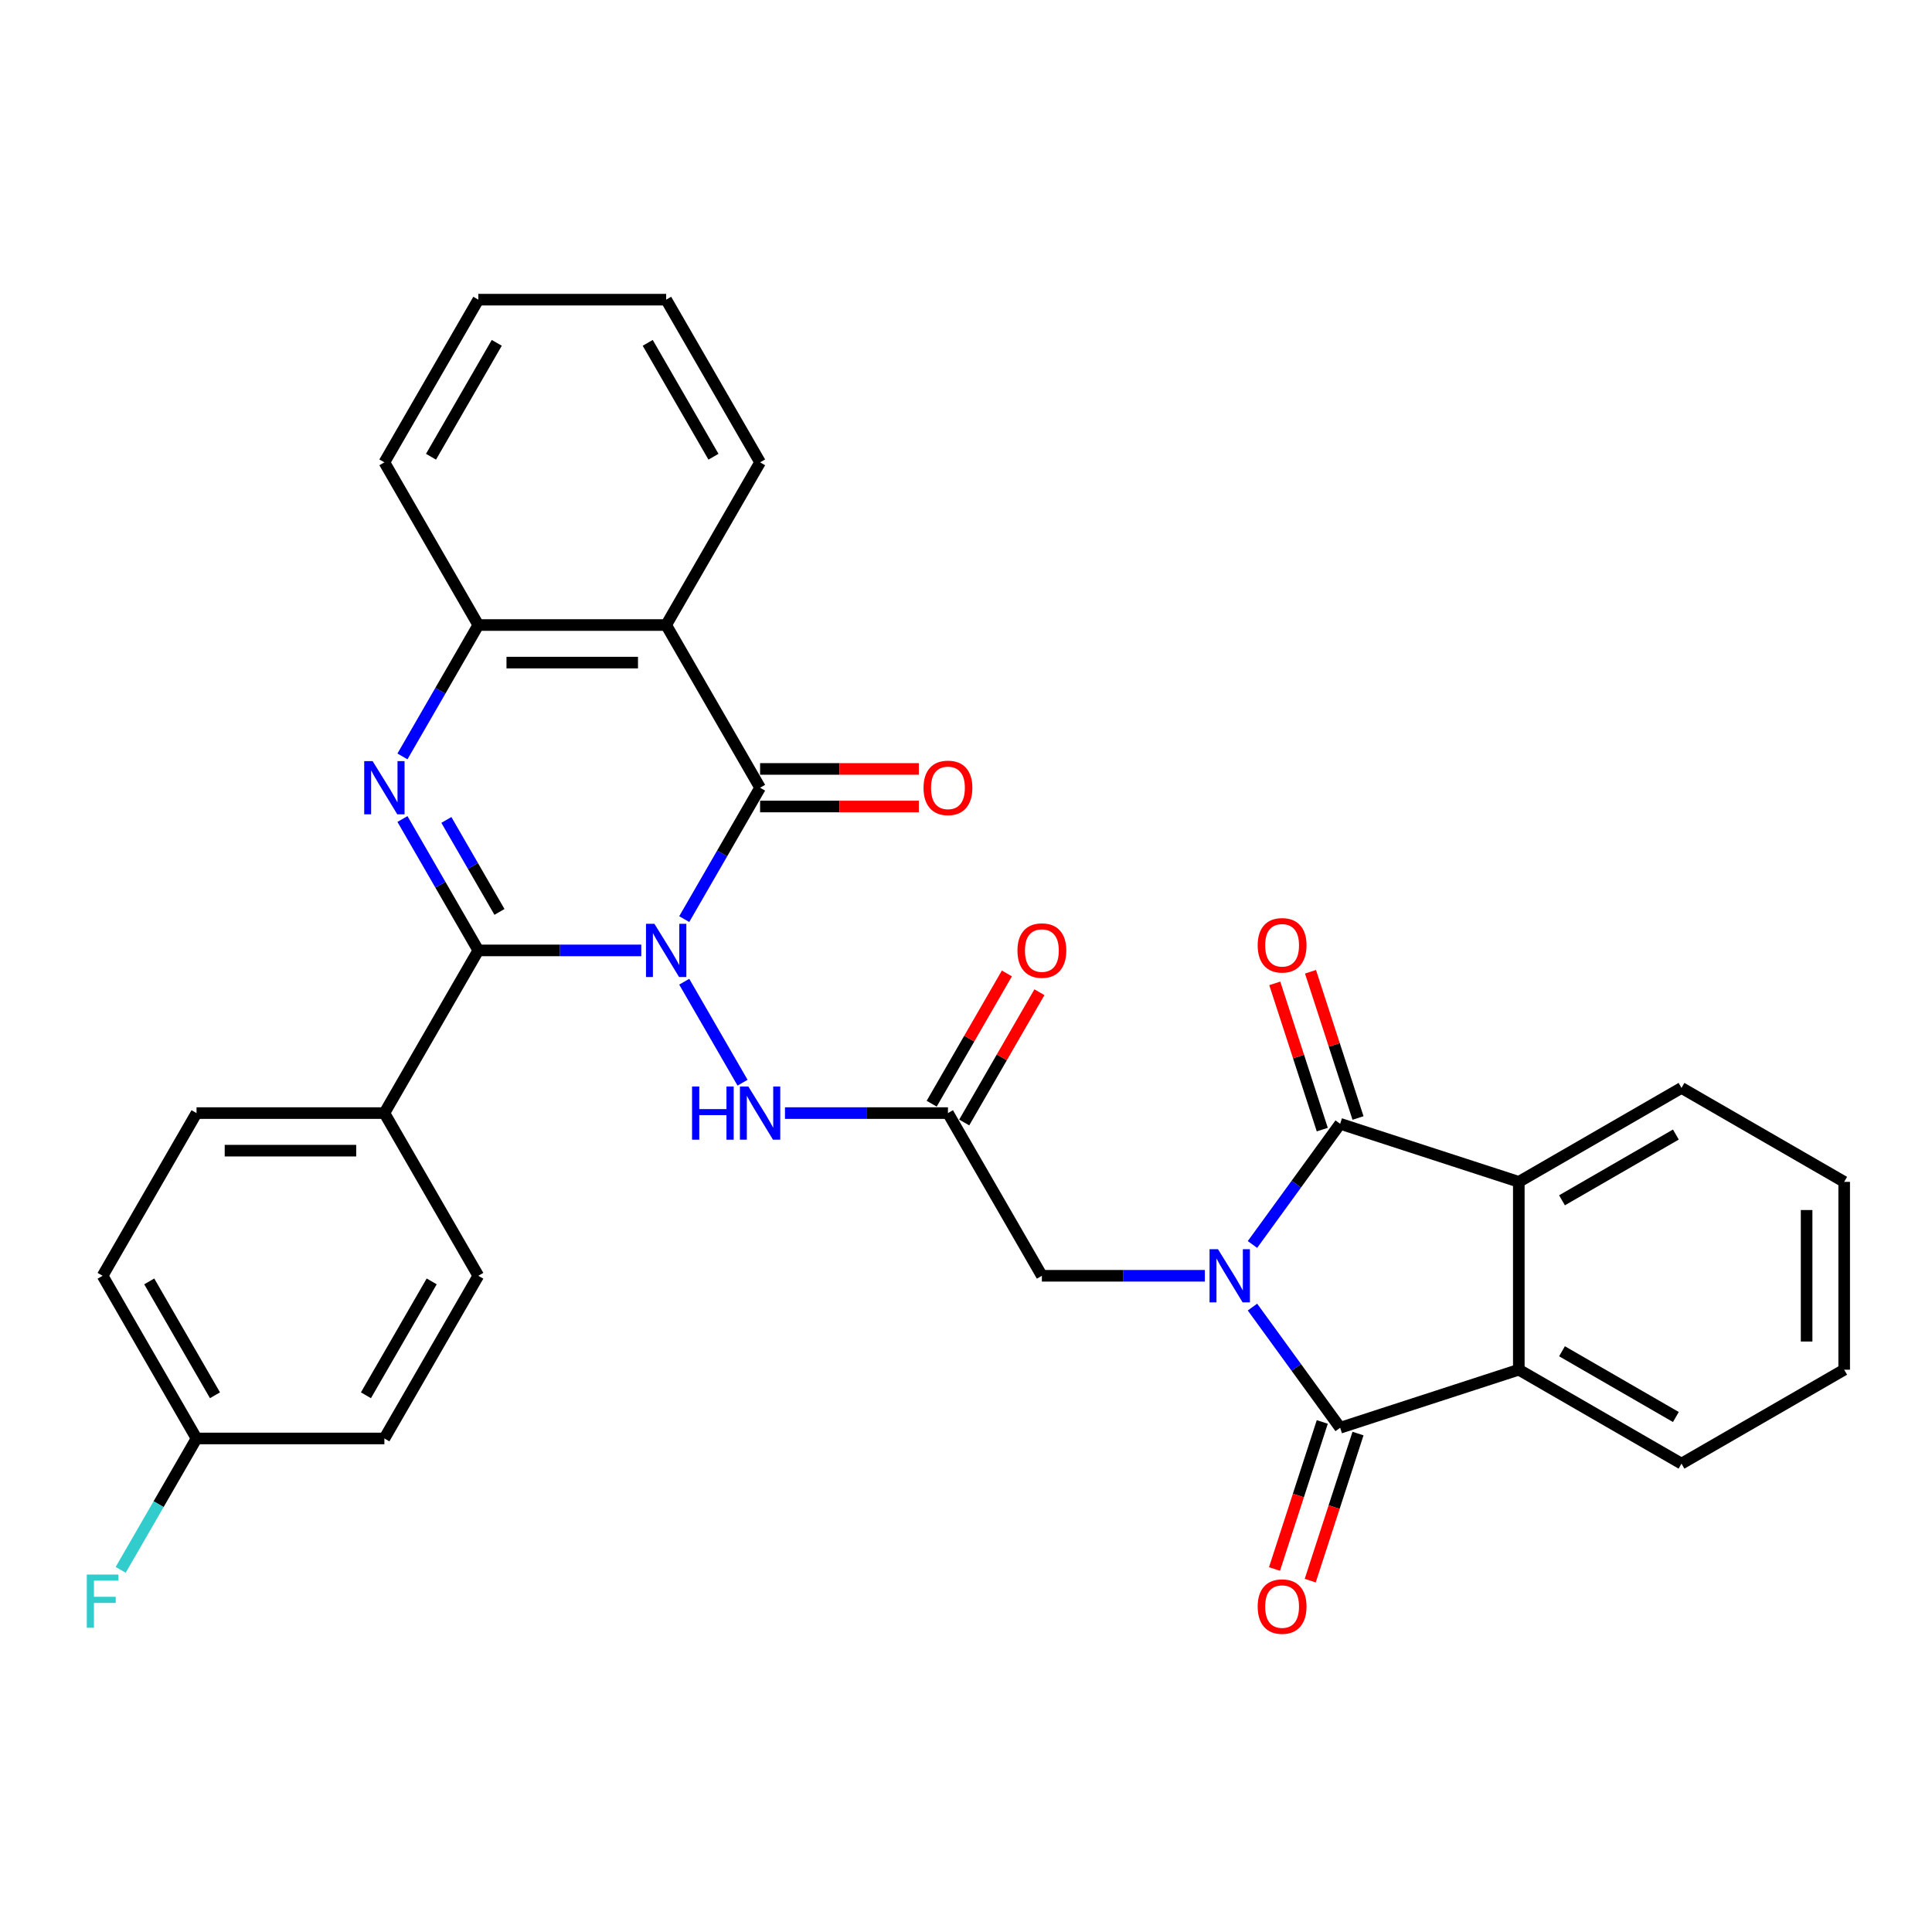 <?xml version='1.0' encoding='iso-8859-1'?>
<svg version='1.1' baseProfile='full'
              xmlns='http://www.w3.org/2000/svg'
                      xmlns:rdkit='http://www.rdkit.org/xml'
                      xmlns:xlink='http://www.w3.org/1999/xlink'
                  xml:space='preserve'
width='1000px' height='1000px' viewBox='0 0 1000 1000'>
<!-- END OF HEADER -->
<rect style='opacity:1.0;fill:#FFFFFF;stroke:none' width='1000' height='1000' x='0' y='0'> </rect>
<path class='bond-1' d='M 331.934,491.929 L 289.754,491.929' style='fill:none;fill-rule:evenodd;stroke:#0000FF;stroke-width:6px;stroke-linecap:butt;stroke-linejoin:miter;stroke-opacity:1' />
<path class='bond-1' d='M 289.754,491.929 L 247.575,491.929' style='fill:none;fill-rule:evenodd;stroke:#000000;stroke-width:6px;stroke-linecap:butt;stroke-linejoin:miter;stroke-opacity:1' />
<path class='bond-2' d='M 354.16,475.73 L 373.792,441.726' style='fill:none;fill-rule:evenodd;stroke:#0000FF;stroke-width:6px;stroke-linecap:butt;stroke-linejoin:miter;stroke-opacity:1' />
<path class='bond-2' d='M 373.792,441.726 L 393.424,407.723' style='fill:none;fill-rule:evenodd;stroke:#000000;stroke-width:6px;stroke-linecap:butt;stroke-linejoin:miter;stroke-opacity:1' />
<path class='bond-10' d='M 354.16,508.128 L 384.342,560.404' style='fill:none;fill-rule:evenodd;stroke:#0000FF;stroke-width:6px;stroke-linecap:butt;stroke-linejoin:miter;stroke-opacity:1' />
<path class='bond-0' d='M 623.633,660.342 L 581.453,660.342' style='fill:none;fill-rule:evenodd;stroke:#0000FF;stroke-width:6px;stroke-linecap:butt;stroke-linejoin:miter;stroke-opacity:1' />
<path class='bond-0' d='M 581.453,660.342 L 539.274,660.342' style='fill:none;fill-rule:evenodd;stroke:#000000;stroke-width:6px;stroke-linecap:butt;stroke-linejoin:miter;stroke-opacity:1' />
<path class='bond-3' d='M 648.276,644.143 L 670.967,612.91' style='fill:none;fill-rule:evenodd;stroke:#0000FF;stroke-width:6px;stroke-linecap:butt;stroke-linejoin:miter;stroke-opacity:1' />
<path class='bond-3' d='M 670.967,612.91 L 693.659,581.678' style='fill:none;fill-rule:evenodd;stroke:#000000;stroke-width:6px;stroke-linecap:butt;stroke-linejoin:miter;stroke-opacity:1' />
<path class='bond-4' d='M 648.276,676.541 L 670.967,707.773' style='fill:none;fill-rule:evenodd;stroke:#0000FF;stroke-width:6px;stroke-linecap:butt;stroke-linejoin:miter;stroke-opacity:1' />
<path class='bond-4' d='M 670.967,707.773 L 693.659,739.005' style='fill:none;fill-rule:evenodd;stroke:#000000;stroke-width:6px;stroke-linecap:butt;stroke-linejoin:miter;stroke-opacity:1' />
<path class='bond-5' d='M 247.575,491.929 L 227.943,457.925' style='fill:none;fill-rule:evenodd;stroke:#000000;stroke-width:6px;stroke-linecap:butt;stroke-linejoin:miter;stroke-opacity:1' />
<path class='bond-5' d='M 227.943,457.925 L 208.311,423.922' style='fill:none;fill-rule:evenodd;stroke:#0000FF;stroke-width:6px;stroke-linecap:butt;stroke-linejoin:miter;stroke-opacity:1' />
<path class='bond-5' d='M 258.526,472.005 L 244.784,448.202' style='fill:none;fill-rule:evenodd;stroke:#000000;stroke-width:6px;stroke-linecap:butt;stroke-linejoin:miter;stroke-opacity:1' />
<path class='bond-5' d='M 244.784,448.202 L 231.041,424.4' style='fill:none;fill-rule:evenodd;stroke:#0000FF;stroke-width:6px;stroke-linecap:butt;stroke-linejoin:miter;stroke-opacity:1' />
<path class='bond-13' d='M 247.575,491.929 L 198.958,576.135' style='fill:none;fill-rule:evenodd;stroke:#000000;stroke-width:6px;stroke-linecap:butt;stroke-linejoin:miter;stroke-opacity:1' />
<path class='bond-6' d='M 393.424,407.723 L 344.808,323.516' style='fill:none;fill-rule:evenodd;stroke:#000000;stroke-width:6px;stroke-linecap:butt;stroke-linejoin:miter;stroke-opacity:1' />
<path class='bond-14' d='M 393.424,417.446 L 434.505,417.446' style='fill:none;fill-rule:evenodd;stroke:#000000;stroke-width:6px;stroke-linecap:butt;stroke-linejoin:miter;stroke-opacity:1' />
<path class='bond-14' d='M 434.505,417.446 L 475.586,417.446' style='fill:none;fill-rule:evenodd;stroke:#FF0000;stroke-width:6px;stroke-linecap:butt;stroke-linejoin:miter;stroke-opacity:1' />
<path class='bond-14' d='M 393.424,397.999 L 434.505,397.999' style='fill:none;fill-rule:evenodd;stroke:#000000;stroke-width:6px;stroke-linecap:butt;stroke-linejoin:miter;stroke-opacity:1' />
<path class='bond-14' d='M 434.505,397.999 L 475.586,397.999' style='fill:none;fill-rule:evenodd;stroke:#FF0000;stroke-width:6px;stroke-linecap:butt;stroke-linejoin:miter;stroke-opacity:1' />
<path class='bond-7' d='M 693.659,581.678 L 786.133,611.725' style='fill:none;fill-rule:evenodd;stroke:#000000;stroke-width:6px;stroke-linecap:butt;stroke-linejoin:miter;stroke-opacity:1' />
<path class='bond-15' d='M 702.906,578.674 L 690.609,540.828' style='fill:none;fill-rule:evenodd;stroke:#000000;stroke-width:6px;stroke-linecap:butt;stroke-linejoin:miter;stroke-opacity:1' />
<path class='bond-15' d='M 690.609,540.828 L 678.313,502.982' style='fill:none;fill-rule:evenodd;stroke:#FF0000;stroke-width:6px;stroke-linecap:butt;stroke-linejoin:miter;stroke-opacity:1' />
<path class='bond-15' d='M 684.411,584.683 L 672.115,546.837' style='fill:none;fill-rule:evenodd;stroke:#000000;stroke-width:6px;stroke-linecap:butt;stroke-linejoin:miter;stroke-opacity:1' />
<path class='bond-15' d='M 672.115,546.837 L 659.818,508.991' style='fill:none;fill-rule:evenodd;stroke:#FF0000;stroke-width:6px;stroke-linecap:butt;stroke-linejoin:miter;stroke-opacity:1' />
<path class='bond-8' d='M 693.659,739.005 L 786.133,708.958' style='fill:none;fill-rule:evenodd;stroke:#000000;stroke-width:6px;stroke-linecap:butt;stroke-linejoin:miter;stroke-opacity:1' />
<path class='bond-16' d='M 684.411,736 L 672.045,774.06' style='fill:none;fill-rule:evenodd;stroke:#000000;stroke-width:6px;stroke-linecap:butt;stroke-linejoin:miter;stroke-opacity:1' />
<path class='bond-16' d='M 672.045,774.06 L 659.679,812.12' style='fill:none;fill-rule:evenodd;stroke:#FF0000;stroke-width:6px;stroke-linecap:butt;stroke-linejoin:miter;stroke-opacity:1' />
<path class='bond-16' d='M 702.906,742.009 L 690.54,780.069' style='fill:none;fill-rule:evenodd;stroke:#000000;stroke-width:6px;stroke-linecap:butt;stroke-linejoin:miter;stroke-opacity:1' />
<path class='bond-16' d='M 690.54,780.069 L 678.174,818.129' style='fill:none;fill-rule:evenodd;stroke:#FF0000;stroke-width:6px;stroke-linecap:butt;stroke-linejoin:miter;stroke-opacity:1' />
<path class='bond-32' d='M 208.311,391.524 L 227.943,357.52' style='fill:none;fill-rule:evenodd;stroke:#0000FF;stroke-width:6px;stroke-linecap:butt;stroke-linejoin:miter;stroke-opacity:1' />
<path class='bond-32' d='M 227.943,357.52 L 247.575,323.516' style='fill:none;fill-rule:evenodd;stroke:#000000;stroke-width:6px;stroke-linecap:butt;stroke-linejoin:miter;stroke-opacity:1' />
<path class='bond-9' d='M 344.808,323.516 L 247.575,323.516' style='fill:none;fill-rule:evenodd;stroke:#000000;stroke-width:6px;stroke-linecap:butt;stroke-linejoin:miter;stroke-opacity:1' />
<path class='bond-9' d='M 330.223,342.963 L 262.16,342.963' style='fill:none;fill-rule:evenodd;stroke:#000000;stroke-width:6px;stroke-linecap:butt;stroke-linejoin:miter;stroke-opacity:1' />
<path class='bond-21' d='M 344.808,323.516 L 393.424,239.31' style='fill:none;fill-rule:evenodd;stroke:#000000;stroke-width:6px;stroke-linecap:butt;stroke-linejoin:miter;stroke-opacity:1' />
<path class='bond-26' d='M 786.133,611.725 L 870.339,563.109' style='fill:none;fill-rule:evenodd;stroke:#000000;stroke-width:6px;stroke-linecap:butt;stroke-linejoin:miter;stroke-opacity:1' />
<path class='bond-26' d='M 808.487,621.274 L 867.432,587.242' style='fill:none;fill-rule:evenodd;stroke:#000000;stroke-width:6px;stroke-linecap:butt;stroke-linejoin:miter;stroke-opacity:1' />
<path class='bond-35' d='M 786.133,611.725 L 786.133,708.958' style='fill:none;fill-rule:evenodd;stroke:#000000;stroke-width:6px;stroke-linecap:butt;stroke-linejoin:miter;stroke-opacity:1' />
<path class='bond-25' d='M 786.133,708.958 L 870.339,757.575' style='fill:none;fill-rule:evenodd;stroke:#000000;stroke-width:6px;stroke-linecap:butt;stroke-linejoin:miter;stroke-opacity:1' />
<path class='bond-25' d='M 808.487,699.409 L 867.432,733.441' style='fill:none;fill-rule:evenodd;stroke:#000000;stroke-width:6px;stroke-linecap:butt;stroke-linejoin:miter;stroke-opacity:1' />
<path class='bond-27' d='M 247.575,323.516 L 198.958,239.31' style='fill:none;fill-rule:evenodd;stroke:#000000;stroke-width:6px;stroke-linecap:butt;stroke-linejoin:miter;stroke-opacity:1' />
<path class='bond-11' d='M 406.298,576.135 L 448.477,576.135' style='fill:none;fill-rule:evenodd;stroke:#0000FF;stroke-width:6px;stroke-linecap:butt;stroke-linejoin:miter;stroke-opacity:1' />
<path class='bond-11' d='M 448.477,576.135 L 490.657,576.135' style='fill:none;fill-rule:evenodd;stroke:#000000;stroke-width:6px;stroke-linecap:butt;stroke-linejoin:miter;stroke-opacity:1' />
<path class='bond-12' d='M 490.657,576.135 L 539.274,660.342' style='fill:none;fill-rule:evenodd;stroke:#000000;stroke-width:6px;stroke-linecap:butt;stroke-linejoin:miter;stroke-opacity:1' />
<path class='bond-17' d='M 499.078,580.997 L 518.541,547.285' style='fill:none;fill-rule:evenodd;stroke:#000000;stroke-width:6px;stroke-linecap:butt;stroke-linejoin:miter;stroke-opacity:1' />
<path class='bond-17' d='M 518.541,547.285 L 538.005,513.573' style='fill:none;fill-rule:evenodd;stroke:#FF0000;stroke-width:6px;stroke-linecap:butt;stroke-linejoin:miter;stroke-opacity:1' />
<path class='bond-17' d='M 482.237,571.274 L 501.7,537.562' style='fill:none;fill-rule:evenodd;stroke:#000000;stroke-width:6px;stroke-linecap:butt;stroke-linejoin:miter;stroke-opacity:1' />
<path class='bond-17' d='M 501.7,537.562 L 521.164,503.85' style='fill:none;fill-rule:evenodd;stroke:#FF0000;stroke-width:6px;stroke-linecap:butt;stroke-linejoin:miter;stroke-opacity:1' />
<path class='bond-18' d='M 198.958,576.135 L 101.725,576.135' style='fill:none;fill-rule:evenodd;stroke:#000000;stroke-width:6px;stroke-linecap:butt;stroke-linejoin:miter;stroke-opacity:1' />
<path class='bond-18' d='M 184.373,595.582 L 116.31,595.582' style='fill:none;fill-rule:evenodd;stroke:#000000;stroke-width:6px;stroke-linecap:butt;stroke-linejoin:miter;stroke-opacity:1' />
<path class='bond-19' d='M 198.958,576.135 L 247.575,660.342' style='fill:none;fill-rule:evenodd;stroke:#000000;stroke-width:6px;stroke-linecap:butt;stroke-linejoin:miter;stroke-opacity:1' />
<path class='bond-22' d='M 101.725,576.135 L 53.109,660.342' style='fill:none;fill-rule:evenodd;stroke:#000000;stroke-width:6px;stroke-linecap:butt;stroke-linejoin:miter;stroke-opacity:1' />
<path class='bond-23' d='M 247.575,660.342 L 198.958,744.548' style='fill:none;fill-rule:evenodd;stroke:#000000;stroke-width:6px;stroke-linecap:butt;stroke-linejoin:miter;stroke-opacity:1' />
<path class='bond-23' d='M 223.441,663.249 L 189.409,722.194' style='fill:none;fill-rule:evenodd;stroke:#000000;stroke-width:6px;stroke-linecap:butt;stroke-linejoin:miter;stroke-opacity:1' />
<path class='bond-20' d='M 101.725,744.548 L 198.958,744.548' style='fill:none;fill-rule:evenodd;stroke:#000000;stroke-width:6px;stroke-linecap:butt;stroke-linejoin:miter;stroke-opacity:1' />
<path class='bond-24' d='M 101.725,744.548 L 82.093,778.551' style='fill:none;fill-rule:evenodd;stroke:#000000;stroke-width:6px;stroke-linecap:butt;stroke-linejoin:miter;stroke-opacity:1' />
<path class='bond-24' d='M 82.093,778.551 L 62.461,812.555' style='fill:none;fill-rule:evenodd;stroke:#33CCCC;stroke-width:6px;stroke-linecap:butt;stroke-linejoin:miter;stroke-opacity:1' />
<path class='bond-33' d='M 101.725,744.548 L 53.109,660.342' style='fill:none;fill-rule:evenodd;stroke:#000000;stroke-width:6px;stroke-linecap:butt;stroke-linejoin:miter;stroke-opacity:1' />
<path class='bond-33' d='M 111.274,722.194 L 77.242,663.249' style='fill:none;fill-rule:evenodd;stroke:#000000;stroke-width:6px;stroke-linecap:butt;stroke-linejoin:miter;stroke-opacity:1' />
<path class='bond-28' d='M 393.424,239.31 L 344.808,155.104' style='fill:none;fill-rule:evenodd;stroke:#000000;stroke-width:6px;stroke-linecap:butt;stroke-linejoin:miter;stroke-opacity:1' />
<path class='bond-28' d='M 369.29,236.403 L 335.259,177.458' style='fill:none;fill-rule:evenodd;stroke:#000000;stroke-width:6px;stroke-linecap:butt;stroke-linejoin:miter;stroke-opacity:1' />
<path class='bond-30' d='M 870.339,757.575 L 954.545,708.958' style='fill:none;fill-rule:evenodd;stroke:#000000;stroke-width:6px;stroke-linecap:butt;stroke-linejoin:miter;stroke-opacity:1' />
<path class='bond-29' d='M 870.339,563.109 L 954.545,611.725' style='fill:none;fill-rule:evenodd;stroke:#000000;stroke-width:6px;stroke-linecap:butt;stroke-linejoin:miter;stroke-opacity:1' />
<path class='bond-34' d='M 198.958,239.31 L 247.575,155.104' style='fill:none;fill-rule:evenodd;stroke:#000000;stroke-width:6px;stroke-linecap:butt;stroke-linejoin:miter;stroke-opacity:1' />
<path class='bond-34' d='M 223.092,236.403 L 257.123,177.458' style='fill:none;fill-rule:evenodd;stroke:#000000;stroke-width:6px;stroke-linecap:butt;stroke-linejoin:miter;stroke-opacity:1' />
<path class='bond-31' d='M 344.808,155.104 L 247.575,155.104' style='fill:none;fill-rule:evenodd;stroke:#000000;stroke-width:6px;stroke-linecap:butt;stroke-linejoin:miter;stroke-opacity:1' />
<path class='bond-36' d='M 954.545,611.725 L 954.545,708.958' style='fill:none;fill-rule:evenodd;stroke:#000000;stroke-width:6px;stroke-linecap:butt;stroke-linejoin:miter;stroke-opacity:1' />
<path class='bond-36' d='M 935.099,626.31 L 935.099,694.373' style='fill:none;fill-rule:evenodd;stroke:#000000;stroke-width:6px;stroke-linecap:butt;stroke-linejoin:miter;stroke-opacity:1' />
<path  class='atom-0' d='M 338.721 478.161
L 347.744 492.746
Q 348.639 494.185, 350.078 496.791
Q 351.517 499.397, 351.594 499.552
L 351.594 478.161
L 355.25 478.161
L 355.25 505.697
L 351.478 505.697
L 341.793 489.751
Q 340.665 487.884, 339.46 485.745
Q 338.293 483.606, 337.943 482.945
L 337.943 505.697
L 334.365 505.697
L 334.365 478.161
L 338.721 478.161
' fill='#0000FF'/>
<path  class='atom-1' d='M 630.42 646.573
L 639.443 661.158
Q 640.338 662.597, 641.777 665.203
Q 643.216 667.809, 643.294 667.965
L 643.294 646.573
L 646.95 646.573
L 646.95 674.11
L 643.177 674.11
L 633.492 658.164
Q 632.365 656.297, 631.159 654.158
Q 629.992 652.018, 629.642 651.357
L 629.642 674.11
L 626.064 674.11
L 626.064 646.573
L 630.42 646.573
' fill='#0000FF'/>
<path  class='atom-6' d='M 192.871 393.955
L 201.895 408.54
Q 202.789 409.979, 204.228 412.584
Q 205.667 415.19, 205.745 415.346
L 205.745 393.955
L 209.401 393.955
L 209.401 421.491
L 205.628 421.491
L 195.944 405.545
Q 194.816 403.678, 193.61 401.539
Q 192.443 399.4, 192.093 398.738
L 192.093 421.491
L 188.515 421.491
L 188.515 393.955
L 192.871 393.955
' fill='#0000FF'/>
<path  class='atom-11' d='M 358.206 562.367
L 361.94 562.367
L 361.94 574.074
L 376.019 574.074
L 376.019 562.367
L 379.753 562.367
L 379.753 589.903
L 376.019 589.903
L 376.019 577.185
L 361.94 577.185
L 361.94 589.903
L 358.206 589.903
L 358.206 562.367
' fill='#0000FF'/>
<path  class='atom-11' d='M 387.337 562.367
L 396.361 576.952
Q 397.255 578.391, 398.694 580.997
Q 400.133 583.603, 400.211 583.758
L 400.211 562.367
L 403.867 562.367
L 403.867 589.903
L 400.094 589.903
L 390.41 573.957
Q 389.282 572.09, 388.076 569.951
Q 386.91 567.812, 386.559 567.151
L 386.559 589.903
L 382.981 589.903
L 382.981 562.367
L 387.337 562.367
' fill='#0000FF'/>
<path  class='atom-15' d='M 478.017 407.801
Q 478.017 401.189, 481.284 397.494
Q 484.551 393.799, 490.657 393.799
Q 496.763 393.799, 500.03 397.494
Q 503.297 401.189, 503.297 407.801
Q 503.297 414.49, 499.992 418.302
Q 496.686 422.074, 490.657 422.074
Q 484.59 422.074, 481.284 418.302
Q 478.017 414.529, 478.017 407.801
M 490.657 418.963
Q 494.858 418.963, 497.113 416.163
Q 499.408 413.323, 499.408 407.801
Q 499.408 402.394, 497.113 399.672
Q 494.858 396.91, 490.657 396.91
Q 486.457 396.91, 484.162 399.633
Q 481.906 402.355, 481.906 407.801
Q 481.906 413.362, 484.162 416.163
Q 486.457 418.963, 490.657 418.963
' fill='#FF0000'/>
<path  class='atom-16' d='M 650.972 489.282
Q 650.972 482.67, 654.239 478.975
Q 657.506 475.281, 663.612 475.281
Q 669.718 475.281, 672.985 478.975
Q 676.252 482.67, 676.252 489.282
Q 676.252 495.972, 672.947 499.783
Q 669.641 503.556, 663.612 503.556
Q 657.545 503.556, 654.239 499.783
Q 650.972 496.011, 650.972 489.282
M 663.612 500.444
Q 667.813 500.444, 670.068 497.644
Q 672.363 494.805, 672.363 489.282
Q 672.363 483.876, 670.068 481.153
Q 667.813 478.392, 663.612 478.392
Q 659.412 478.392, 657.117 481.114
Q 654.861 483.837, 654.861 489.282
Q 654.861 494.844, 657.117 497.644
Q 659.412 500.444, 663.612 500.444
' fill='#FF0000'/>
<path  class='atom-17' d='M 650.972 831.557
Q 650.972 824.945, 654.239 821.25
Q 657.506 817.555, 663.612 817.555
Q 669.718 817.555, 672.985 821.25
Q 676.252 824.945, 676.252 831.557
Q 676.252 838.246, 672.947 842.058
Q 669.641 845.83, 663.612 845.83
Q 657.545 845.83, 654.239 842.058
Q 650.972 838.285, 650.972 831.557
M 663.612 842.719
Q 667.813 842.719, 670.068 839.919
Q 672.363 837.079, 672.363 831.557
Q 672.363 826.15, 670.068 823.428
Q 667.813 820.667, 663.612 820.667
Q 659.412 820.667, 657.117 823.389
Q 654.861 826.112, 654.861 831.557
Q 654.861 837.118, 657.117 839.919
Q 659.412 842.719, 663.612 842.719
' fill='#FF0000'/>
<path  class='atom-18' d='M 526.633 492.007
Q 526.633 485.395, 529.9 481.7
Q 533.167 478.005, 539.274 478.005
Q 545.38 478.005, 548.647 481.7
Q 551.914 485.395, 551.914 492.007
Q 551.914 498.696, 548.608 502.508
Q 545.302 506.281, 539.274 506.281
Q 533.206 506.281, 529.9 502.508
Q 526.633 498.735, 526.633 492.007
M 539.274 503.169
Q 543.474 503.169, 545.73 500.369
Q 548.025 497.53, 548.025 492.007
Q 548.025 486.601, 545.73 483.878
Q 543.474 481.117, 539.274 481.117
Q 535.073 481.117, 532.778 483.839
Q 530.523 486.562, 530.523 492.007
Q 530.523 497.569, 532.778 500.369
Q 535.073 503.169, 539.274 503.169
' fill='#FF0000'/>
<path  class='atom-25' d='M 44.922 814.986
L 61.296 814.986
L 61.296 818.136
L 48.616 818.136
L 48.616 826.498
L 59.895 826.498
L 59.895 829.688
L 48.616 829.688
L 48.616 842.522
L 44.922 842.522
L 44.922 814.986
' fill='#33CCCC'/>
</svg>
